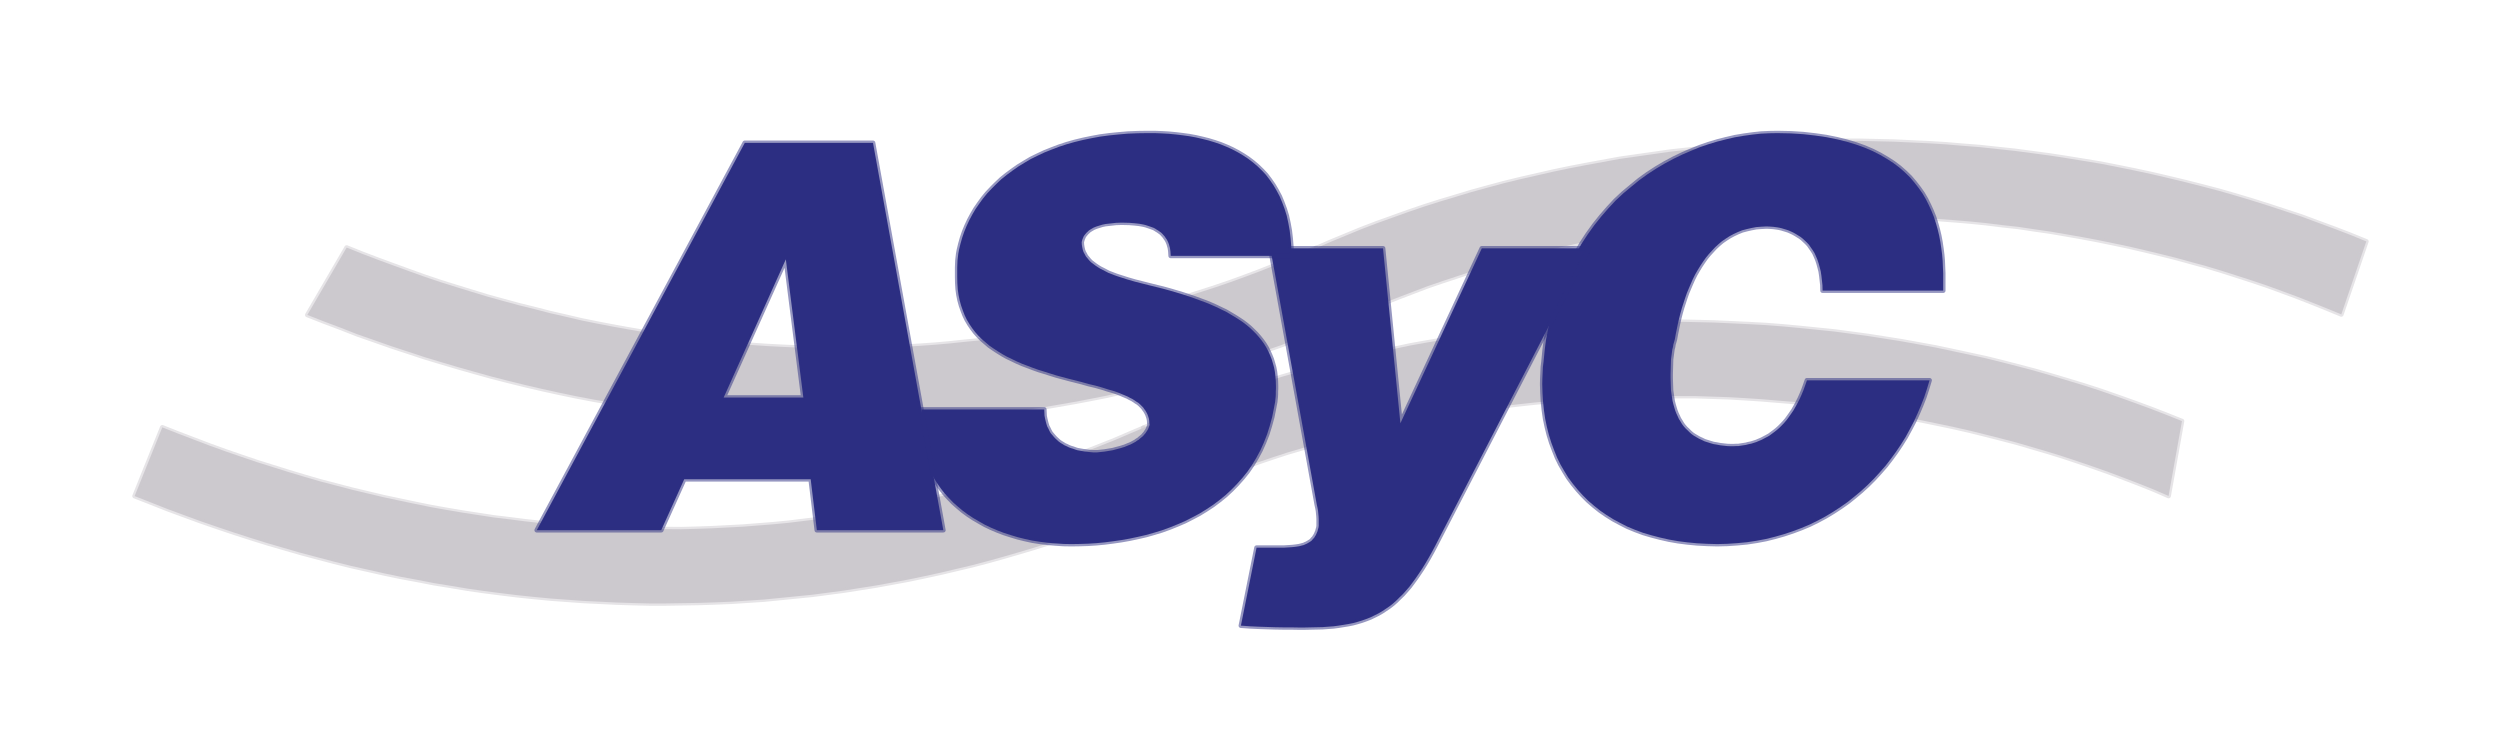 <?xml version="1.0" encoding="UTF-8"?>
<!DOCTYPE svg PUBLIC "-//W3C//DTD SVG 1.1//EN" "http://www.w3.org/Graphics/SVG/1.1/DTD/svg11.dtd">
<svg version="1.2" width="37mm" height="11mm" viewBox="0 0 18700 5500" preserveAspectRatio="xMidYMid" fill-rule="evenodd" stroke-width="28.222" stroke-linejoin="round" xmlns="http://www.w3.org/2000/svg" xmlns:ooo="http://xml.openoffice.org/svg/export" xmlns:xlink="http://www.w3.org/1999/xlink" xmlns:presentation="http://sun.com/xmlns/staroffice/presentation" xmlns:smil="http://www.w3.org/2001/SMIL20/" xmlns:anim="urn:oasis:names:tc:opendocument:xmlns:animation:1.0" xmlns:svg="urn:oasis:names:tc:opendocument:xmlns:svg-compatible:1.0" xml:space="preserve">
 <defs class="ClipPathGroup">
  <clipPath id="presentation_clip_path" clipPathUnits="userSpaceOnUse">
   <rect x="0" y="0" width="18700" height="5500"/>
  </clipPath>
  <clipPath id="presentation_clip_path_shrink" clipPathUnits="userSpaceOnUse">
   <rect x="18" y="5" width="18663" height="5489"/>
  </clipPath>
 </defs>
 <defs class="TextShapeIndex">
  <g ooo:slide="id1" ooo:id-list="id3 id4 id5 id6 id7 id8 id9 id10"/>
 </defs>
 <defs class="EmbeddedBulletChars">
  <g id="bullet-char-template-57356" transform="scale(0,-0)">
   <path d="M 580,1141 L 1163,571 580,0 -4,571 580,1141 Z"/>
  </g>
  <g id="bullet-char-template-57354" transform="scale(0,-0)">
   <path d="M 8,1128 L 1137,1128 1137,0 8,0 8,1128 Z"/>
  </g>
  <g id="bullet-char-template-10146" transform="scale(0,-0)">
   <path d="M 174,0 L 602,739 174,1481 1456,739 174,0 Z M 1358,739 L 309,1346 659,739 1358,739 Z"/>
  </g>
  <g id="bullet-char-template-10132" transform="scale(0,-0)">
   <path d="M 2015,739 L 1276,0 717,0 1260,543 174,543 174,936 1260,936 717,1481 1274,1481 2015,739 Z"/>
  </g>
  <g id="bullet-char-template-10007" transform="scale(0,-0)">
   <path d="M 0,-2 C -7,14 -16,27 -25,37 L 356,567 C 262,823 215,952 215,954 215,979 228,992 255,992 264,992 276,990 289,987 310,991 331,999 354,1012 L 381,999 492,748 772,1049 836,1024 860,1049 C 881,1039 901,1025 922,1006 886,937 835,863 770,784 769,783 710,716 594,584 L 774,223 C 774,196 753,168 711,139 L 727,119 C 717,90 699,76 672,76 641,76 570,178 457,381 L 164,-76 C 142,-110 111,-127 72,-127 30,-127 9,-110 8,-76 1,-67 -2,-52 -2,-32 -2,-23 -1,-13 0,-2 Z"/>
  </g>
  <g id="bullet-char-template-10004" transform="scale(0,-0)">
   <path d="M 285,-33 C 182,-33 111,30 74,156 52,228 41,333 41,471 41,549 55,616 82,672 116,743 169,778 240,778 293,778 328,747 346,684 L 369,508 C 377,444 397,411 428,410 L 1163,1116 C 1174,1127 1196,1133 1229,1133 1271,1133 1292,1118 1292,1087 L 1292,965 C 1292,929 1282,901 1262,881 L 442,47 C 390,-6 338,-33 285,-33 Z"/>
  </g>
  <g id="bullet-char-template-9679" transform="scale(0,-0)">
   <path d="M 813,0 C 632,0 489,54 383,161 276,268 223,411 223,592 223,773 276,916 383,1023 489,1130 632,1184 813,1184 992,1184 1136,1130 1245,1023 1353,916 1407,772 1407,592 1407,412 1353,268 1245,161 1136,54 992,0 813,0 Z"/>
  </g>
  <g id="bullet-char-template-8226" transform="scale(0,-0)">
   <path d="M 346,457 C 273,457 209,483 155,535 101,586 74,649 74,723 74,796 101,859 155,911 209,963 273,989 346,989 419,989 480,963 531,910 582,859 608,796 608,723 608,648 583,586 532,535 482,483 420,457 346,457 Z"/>
  </g>
  <g id="bullet-char-template-8211" transform="scale(0,-0)">
   <path d="M -4,459 L 1135,459 1135,606 -4,606 -4,459 Z"/>
  </g>
  <g id="bullet-char-template-61548" transform="scale(0,-0)">
   <path d="M 173,740 C 173,903 231,1043 346,1159 462,1274 601,1332 765,1332 928,1332 1067,1274 1183,1159 1299,1043 1357,903 1357,740 1357,577 1299,437 1183,322 1067,206 928,148 765,148 601,148 462,206 346,322 231,437 173,577 173,740 Z"/>
  </g>
 </defs>
 <g>
  <g id="id2" class="Master_Slide">
   <g id="bg-id2" class="Background"/>
   <g id="bo-id2" class="BackgroundObjects"/>
  </g>
 </g>
 <g class="SlideGroup">
  <g>
   <g id="container-id1">
    <g id="id1" class="Slide" clip-path="url(#presentation_clip_path)">
     <g class="Page">
      <g class="com.sun.star.drawing.PolyPolygonShape">
       <g id="id3">
        <rect class="BoundingBox" stroke="none" fill="none" x="989" y="3149" width="7807" height="1354"/>
        <path fill="rgb(204,201,206)" stroke="none" d="M 8554,3170 L 8446,3216 8339,3262 8231,3305 8124,3347 8016,3388 7907,3427 7798,3464 7688,3500 7579,3536 7468,3568 7358,3600 7248,3630 7137,3659 7025,3686 6914,3714 6802,3738 6690,3760 6577,3782 6465,3802 6353,3821 6239,3837 6126,3853 6012,3867 5898,3881 5784,3892 5670,3901 5555,3910 5440,3916 5325,3922 5210,3926 5095,3929 4979,3928 4861,3928 4746,3927 4630,3923 4514,3918 4397,3911 4281,3903 4163,3893 4047,3883 3929,3870 3812,3855 3695,3841 3578,3823 3461,3805 3343,3785 3225,3764 3107,3740 2989,3715 2871,3690 2753,3662 2635,3634 2517,3603 2398,3572 2281,3538 2161,3502 2043,3465 1925,3428 1807,3388 1688,3347 1569,3304 1451,3259 1333,3214 1214,3167 1007,3681 1132,3730 1256,3779 1381,3825 1504,3870 1629,3913 1754,3955 1878,3995 2003,4034 2127,4070 2251,4106 2376,4139 2501,4172 2625,4203 2750,4231 2874,4259 2999,4285 3124,4308 3247,4332 3371,4352 3496,4373 3621,4391 3746,4407 3868,4422 3992,4435 4117,4447 4239,4456 4364,4465 4488,4471 4610,4477 4733,4481 4857,4484 4979,4484 5101,4482 5223,4480 5346,4476 5468,4471 5590,4463 5713,4455 5834,4443 5954,4431 6075,4419 6197,4403 6317,4387 6437,4368 6557,4349 6677,4327 6796,4305 6915,4280 7035,4254 7153,4226 7271,4198 7389,4167 7507,4134 7624,4100 7741,4065 7857,4028 7973,3990 8088,3950 8204,3908 8319,3866 8434,3821 8548,3774 8662,3727 8775,3678 8777,3678 8554,3170 Z"/>
        <g style="opacity: 0.498">
         <path fill="none" stroke="rgb(204,201,206)" stroke-width="35" stroke-linejoin="round" d="M 8554,3170 L 8446,3216 8339,3262 8231,3305 8124,3347 8016,3388 7907,3427 7798,3464 7688,3500 7579,3536 7468,3568 7358,3600 7248,3630 7137,3659 7025,3686 6914,3714 6802,3738 6690,3760 6577,3782 6465,3802 6353,3821 6239,3837 6126,3853 6012,3867 5898,3881 5784,3892 5670,3901 5555,3910 5440,3916 5325,3922 5210,3926 5095,3929 4979,3928 4861,3928 4746,3927 4630,3923 4514,3918 4397,3911 4281,3903 4163,3893 4047,3883 3929,3870 3812,3855 3695,3841 3578,3823 3461,3805 3343,3785 3225,3764 3107,3740 2989,3715 2871,3690 2753,3662 2635,3634 2517,3603 2398,3572 2281,3538 2161,3502 2043,3465 1925,3428 1807,3388 1688,3347 1569,3304 1451,3259 1333,3214 1214,3167 1007,3681 1132,3730 1256,3779 1381,3825 1504,3870 1629,3913 1754,3955 1878,3995 2003,4034 2127,4070 2251,4106 2376,4139 2501,4172 2625,4203 2750,4231 2874,4259 2999,4285 3124,4308 3247,4332 3371,4352 3496,4373 3621,4391 3746,4407 3868,4422 3992,4435 4117,4447 4239,4456 4364,4465 4488,4471 4610,4477 4733,4481 4857,4484 4979,4484 5101,4482 5223,4480 5346,4476 5468,4471 5590,4463 5713,4455 5834,4443 5954,4431 6075,4419 6197,4403 6317,4387 6437,4368 6557,4349 6677,4327 6796,4305 6915,4280 7035,4254 7153,4226 7271,4198 7389,4167 7507,4134 7624,4100 7741,4065 7857,4028 7973,3990 8088,3950 8204,3908 8319,3866 8434,3821 8548,3774 8662,3727 8775,3678 8777,3678 8554,3170 Z"/>
        </g>
       </g>
      </g>
      <g class="com.sun.star.drawing.PolyPolygonShape">
       <g id="id4">
        <rect class="BoundingBox" stroke="none" fill="none" x="8533" y="2358" width="7807" height="1341"/>
        <path fill="rgb(204,201,206)" stroke="none" d="M 16321,3120 L 16201,3072 16082,3026 15962,2982 15842,2939 15721,2897 15599,2857 15477,2820 15354,2783 15230,2747 15106,2714 14982,2682 14857,2651 14732,2624 14607,2597 14480,2570 14354,2547 14227,2524 14101,2504 13974,2484 13847,2467 13720,2450 13592,2437 13464,2424 13336,2412 13208,2402 13080,2395 12952,2389 12824,2383 12697,2380 12568,2377 12441,2376 12314,2378 12187,2381 12059,2386 11930,2391 11804,2398 11677,2406 11551,2417 11425,2430 11299,2442 11174,2457 11049,2474 10924,2492 10799,2511 10675,2532 10552,2554 10429,2580 10306,2604 10184,2631 10063,2661 9942,2690 9823,2722 9704,2755 9584,2790 9466,2826 9350,2864 9232,2903 9117,2945 9003,2987 8888,3030 8776,3075 8662,3122 8551,3171 8776,3678 8879,3633 8983,3590 9089,3547 9195,3506 9304,3466 9411,3428 9520,3391 9630,3355 9742,3322 9853,3289 9965,3258 10079,3228 10193,3199 10307,3173 10420,3147 10537,3122 10653,3100 10769,3079 10887,3058 11004,3040 11121,3024 11240,3008 11360,2994 11479,2981 11598,2970 11718,2960 11839,2952 11959,2945 12078,2939 12199,2935 12320,2932 12441,2932 12564,2933 12685,2933 12807,2937 12929,2941 13050,2948 13172,2956 13292,2966 13413,2976 13534,2988 13655,3002 13776,3017 13897,3034 14016,3052 14137,3072 14257,3092 14377,3115 14494,3139 14613,3164 14732,3191 14849,3220 14967,3250 15085,3281 15201,3315 15317,3349 15433,3385 15547,3423 15661,3462 15774,3502 15888,3545 16000,3588 16110,3632 16221,3680 16321,3120 Z"/>
        <g style="opacity: 0.498">
         <path fill="none" stroke="rgb(204,201,206)" stroke-width="35" stroke-linejoin="round" d="M 16321,3120 L 16201,3072 16082,3026 15962,2982 15842,2939 15721,2897 15599,2857 15477,2820 15354,2783 15230,2747 15106,2714 14982,2682 14857,2651 14732,2624 14607,2597 14480,2570 14354,2547 14227,2524 14101,2504 13974,2484 13847,2467 13720,2450 13592,2437 13464,2424 13336,2412 13208,2402 13080,2395 12952,2389 12824,2383 12697,2380 12568,2377 12441,2376 12314,2378 12187,2381 12059,2386 11930,2391 11804,2398 11677,2406 11551,2417 11425,2430 11299,2442 11174,2457 11049,2474 10924,2492 10799,2511 10675,2532 10552,2554 10429,2580 10306,2604 10184,2631 10063,2661 9942,2690 9823,2722 9704,2755 9584,2790 9466,2826 9350,2864 9232,2903 9117,2945 9003,2987 8888,3030 8776,3075 8662,3122 8551,3171 8776,3678 8879,3633 8983,3590 9089,3547 9195,3506 9304,3466 9411,3428 9520,3391 9630,3355 9742,3322 9853,3289 9965,3258 10079,3228 10193,3199 10307,3173 10420,3147 10537,3122 10653,3100 10769,3079 10887,3058 11004,3040 11121,3024 11240,3008 11360,2994 11479,2981 11598,2970 11718,2960 11839,2952 11959,2945 12078,2939 12199,2935 12320,2932 12441,2932 12564,2933 12685,2933 12807,2937 12929,2941 13050,2948 13172,2956 13292,2966 13413,2976 13534,2988 13655,3002 13776,3017 13897,3034 14016,3052 14137,3072 14257,3092 14377,3115 14494,3139 14613,3164 14732,3191 14849,3220 14967,3250 15085,3281 15201,3315 15317,3349 15433,3385 15547,3423 15661,3462 15774,3502 15888,3545 16000,3588 16110,3632 16221,3680 16321,3120 Z"/>
        </g>
       </g>
      </g>
      <g class="com.sun.star.drawing.PolyPolygonShape">
       <g id="id5">
        <rect class="BoundingBox" stroke="none" fill="none" x="2281" y="1804" width="7895" height="1351"/>
        <path fill="rgb(204,201,206)" stroke="none" d="M 9843,1825 L 9736,1872 9631,1917 9523,1960 9417,2002 9310,2042 9203,2081 9095,2118 8987,2153 8878,2187 8770,2221 8661,2252 8551,2282 8442,2311 8333,2337 8223,2362 8111,2386 8001,2410 7890,2431 7779,2452 7668,2470 7556,2486 7445,2502 7333,2516 7219,2527 7106,2539 6994,2549 6882,2557 6768,2564 6655,2569 6541,2574 6428,2576 6314,2576 6198,2575 6084,2574 5970,2570 5855,2565 5740,2559 5624,2551 5509,2541 5394,2531 5279,2518 5163,2504 5047,2489 4931,2473 4816,2454 4698,2434 4582,2413 4467,2391 4349,2367 4234,2340 4116,2313 4000,2283 3883,2254 3765,2222 3649,2190 3531,2154 3414,2118 3296,2081 3180,2042 3063,2000 2945,1957 2828,1914 2710,1869 2593,1822 2299,2326 2424,2375 2549,2422 2674,2471 2800,2515 2925,2559 3053,2601 3177,2642 3303,2680 3428,2717 3555,2753 3681,2788 3806,2820 3932,2851 4057,2880 4184,2908 4309,2934 4435,2958 4562,2981 4686,3004 4813,3022 4938,3041 5064,3058 5190,3072 5315,3086 5441,3097 5566,3108 5690,3117 5816,3123 5941,3128 6066,3132 6190,3136 6314,3136 6438,3134 6562,3132 6686,3127 6810,3122 6934,3115 7057,3105 7180,3095 7303,3083 7425,3069 7547,3054 7670,3037 7792,3019 7914,2998 8034,2977 8155,2954 8277,2930 8396,2903 8516,2875 8637,2844 8756,2814 8874,2782 8993,2748 9112,2712 9228,2674 9347,2636 9462,2594 9580,2553 9696,2509 9812,2465 9927,2418 10041,2370 10156,2321 10157,2319 9843,1825 Z"/>
        <g style="opacity: 0.498">
         <path fill="none" stroke="rgb(204,201,206)" stroke-width="35" stroke-linejoin="round" d="M 9843,1825 L 9736,1872 9631,1917 9523,1960 9417,2002 9310,2042 9203,2081 9095,2118 8987,2153 8878,2187 8770,2221 8661,2252 8551,2282 8442,2311 8333,2337 8223,2362 8111,2386 8001,2410 7890,2431 7779,2452 7668,2470 7556,2486 7445,2502 7333,2516 7219,2527 7106,2539 6994,2549 6882,2557 6768,2564 6655,2569 6541,2574 6428,2576 6314,2576 6198,2575 6084,2574 5970,2570 5855,2565 5740,2559 5624,2551 5509,2541 5394,2531 5279,2518 5163,2504 5047,2489 4931,2473 4816,2454 4698,2434 4582,2413 4467,2391 4349,2367 4234,2340 4116,2313 4000,2283 3883,2254 3765,2222 3649,2190 3531,2154 3414,2118 3296,2081 3180,2042 3063,2000 2945,1957 2828,1914 2710,1869 2593,1822 2299,2326 2424,2375 2549,2422 2674,2471 2800,2515 2925,2559 3053,2601 3177,2642 3303,2680 3428,2717 3555,2753 3681,2788 3806,2820 3932,2851 4057,2880 4184,2908 4309,2934 4435,2958 4562,2981 4686,3004 4813,3022 4938,3041 5064,3058 5190,3072 5315,3086 5441,3097 5566,3108 5690,3117 5816,3123 5941,3128 6066,3132 6190,3136 6314,3136 6438,3134 6562,3132 6686,3127 6810,3122 6934,3115 7057,3105 7180,3095 7303,3083 7425,3069 7547,3054 7670,3037 7792,3019 7914,2998 8034,2977 8155,2954 8277,2930 8396,2903 8516,2875 8637,2844 8756,2814 8874,2782 8993,2748 9112,2712 9228,2674 9347,2636 9462,2594 9580,2553 9696,2509 9812,2465 9927,2418 10041,2370 10156,2321 10157,2319 9843,1825 Z"/>
        </g>
       </g>
      </g>
      <g class="com.sun.star.drawing.PolyPolygonShape">
       <g id="id6">
        <rect class="BoundingBox" stroke="none" fill="none" x="9824" y="1006" width="7895" height="1335"/>
        <path fill="rgb(204,201,206)" stroke="none" d="M 17700,1776 L 17580,1727 17460,1681 17338,1636 17217,1591 17095,1551 16971,1510 16847,1471 16724,1434 16599,1398 16473,1365 16347,1333 16222,1303 16094,1273 15968,1246 15840,1220 15713,1195 15586,1174 15457,1153 15327,1133 15199,1116 15071,1099 14940,1085 14811,1071 14683,1061 14553,1050 14423,1042 14294,1036 14165,1030 14035,1027 13904,1024 13777,1024 13648,1026 13519,1028 13391,1032 13261,1039 13132,1045 13004,1055 12877,1065 12748,1077 12620,1091 12493,1105 12367,1123 12241,1141 12115,1159 11990,1182 11865,1205 11740,1229 11616,1255 11494,1283 11371,1311 11248,1341 11126,1374 11006,1407 10887,1443 10767,1479 10648,1517 10531,1557 10414,1599 10297,1641 10182,1685 10068,1732 9954,1779 9842,1828 10157,2320 10259,2276 10362,2233 10468,2191 10573,2151 10678,2111 10786,2074 10895,2038 11003,2002 11113,1968 11222,1936 11334,1906 11444,1876 11557,1848 11669,1821 11784,1795 11898,1772 12012,1749 12126,1729 12243,1709 12359,1691 12475,1675 12593,1659 12710,1645 12827,1632 12945,1621 13064,1612 13183,1603 13301,1597 13419,1590 13540,1587 13659,1584 13777,1584 13899,1584 14019,1585 14139,1589 14257,1594 14378,1600 14498,1608 14617,1617 14738,1627 14856,1639 14976,1654 15096,1667 15215,1685 15334,1702 15451,1722 15571,1743 15688,1765 15805,1789 15924,1814 16040,1841 16156,1869 16273,1898 16389,1930 16503,1961 16619,1996 16732,2032 16846,2069 16959,2107 17071,2148 17182,2189 17294,2233 17404,2277 17513,2322 17700,1776 Z"/>
        <g style="opacity: 0.498">
         <path fill="none" stroke="rgb(204,201,206)" stroke-width="35" stroke-linejoin="round" d="M 17700,1776 L 17580,1727 17460,1681 17338,1636 17217,1591 17095,1551 16971,1510 16847,1471 16724,1434 16599,1398 16473,1365 16347,1333 16222,1303 16094,1273 15968,1246 15840,1220 15713,1195 15586,1174 15457,1153 15327,1133 15199,1116 15071,1099 14940,1085 14811,1071 14683,1061 14553,1050 14423,1042 14294,1036 14165,1030 14035,1027 13904,1024 13777,1024 13648,1026 13519,1028 13391,1032 13261,1039 13132,1045 13004,1055 12877,1065 12748,1077 12620,1091 12493,1105 12367,1123 12241,1141 12115,1159 11990,1182 11865,1205 11740,1229 11616,1255 11494,1283 11371,1311 11248,1341 11126,1374 11006,1407 10887,1443 10767,1479 10648,1517 10531,1557 10414,1599 10297,1641 10182,1685 10068,1732 9954,1779 9842,1828 10157,2320 10259,2276 10362,2233 10468,2191 10573,2151 10678,2111 10786,2074 10895,2038 11003,2002 11113,1968 11222,1936 11334,1906 11444,1876 11557,1848 11669,1821 11784,1795 11898,1772 12012,1749 12126,1729 12243,1709 12359,1691 12475,1675 12593,1659 12710,1645 12827,1632 12945,1621 13064,1612 13183,1603 13301,1597 13419,1590 13540,1587 13659,1584 13777,1584 13899,1584 14019,1585 14139,1589 14257,1594 14378,1600 14498,1608 14617,1617 14738,1627 14856,1639 14976,1654 15096,1667 15215,1685 15334,1702 15451,1722 15571,1743 15688,1765 15805,1789 15924,1814 16040,1841 16156,1869 16273,1898 16389,1930 16503,1961 16619,1996 16732,2032 16846,2069 16959,2107 17071,2148 17182,2189 17294,2233 17404,2277 17513,2322 17700,1776 Z"/>
        </g>
       </g>
      </g>
      <g class="com.sun.star.drawing.PolyPolygonShape">
       <g id="id7">
        <rect class="BoundingBox" stroke="none" fill="none" x="11518" y="948" width="3036" height="3111"/>
        <path fill="rgb(44,46,130)" stroke="none" d="M 14535,2144 L 14535,2134 14535,2123 14535,2112 14535,2102 14535,2092 14535,2081 14535,2070 14535,2060 14535,2015 14533,1969 14531,1921 14527,1875 14521,1828 14514,1781 14505,1733 14494,1687 14481,1641 14466,1594 14448,1549 14428,1505 14406,1461 14381,1418 14352,1377 14321,1337 14287,1297 14249,1260 14208,1224 14163,1190 14115,1159 14062,1128 14007,1100 13946,1074 13882,1051 13812,1030 13739,1012 13660,996 13577,984 13489,974 13395,968 13296,966 13235,967 13172,970 13108,977 13043,986 12978,997 12913,1012 12846,1029 12780,1049 12713,1072 12647,1099 12582,1127 12516,1159 12451,1194 12387,1232 12324,1273 12263,1317 12203,1366 12143,1416 12085,1470 12031,1528 11978,1589 11926,1654 11877,1722 11829,1795 11786,1871 11744,1950 11706,2033 11670,2120 11639,2211 11610,2306 11585,2404 11565,2507 11559,2551 11554,2593 11550,2634 11546,2675 11541,2715 11539,2758 11537,2800 11536,2843 11538,2910 11542,2976 11549,3041 11558,3103 11571,3165 11586,3224 11604,3282 11625,3338 11647,3393 11672,3444 11701,3494 11731,3543 11765,3589 11801,3633 11839,3675 11879,3715 11923,3753 11968,3789 12016,3822 12067,3854 12119,3882 12174,3910 12232,3934 12291,3956 12352,3974 12417,3991 12483,4006 12551,4018 12621,4027 12694,4034 12769,4038 12845,4040 12921,4038 12995,4033 13068,4026 13140,4015 13209,4002 13277,3985 13344,3966 13410,3944 13474,3920 13536,3894 13597,3864 13655,3833 13713,3798 13768,3762 13822,3724 13873,3683 13922,3642 13971,3597 14017,3551 14061,3503 14104,3454 14144,3402 14182,3350 14219,3295 14254,3239 14285,3182 14316,3123 14343,3064 14369,3003 14393,2942 14414,2878 14433,2815 13516,2815 13503,2852 13490,2888 13476,2922 13462,2953 13447,2983 13431,3012 13415,3040 13398,3065 13381,3089 13365,3111 13347,3132 13329,3151 13311,3169 13292,3186 13273,3201 13254,3215 13235,3229 13215,3240 13196,3250 13177,3260 13158,3268 13137,3277 13118,3283 13099,3289 13079,3293 13060,3298 13041,3301 13021,3304 13002,3307 12984,3307 12965,3308 12947,3308 12920,3307 12893,3304 12867,3301 12841,3296 12817,3292 12793,3285 12771,3278 12749,3271 12729,3261 12709,3252 12690,3241 12671,3230 12654,3218 12638,3204 12623,3189 12608,3175 12594,3159 12582,3143 12570,3123 12558,3104 12549,3084 12540,3065 12531,3042 12524,3019 12517,2995 12511,2971 12507,2945 12503,2919 12499,2890 12498,2862 12497,2831 12496,2801 12496,2767 12497,2731 12498,2696 12499,2659 12504,2622 12509,2584 12514,2565 12517,2546 12523,2526 12528,2507 12535,2468 12543,2429 12551,2390 12560,2351 12570,2312 12581,2273 12593,2236 12605,2199 12618,2162 12633,2126 12648,2091 12663,2057 12680,2023 12699,1990 12718,1959 12738,1929 12759,1899 12781,1872 12805,1846 12829,1820 12854,1797 12880,1775 12909,1755 12937,1737 12967,1721 12999,1706 13031,1693 13065,1684 13100,1676 13136,1669 13174,1666 13213,1664 13237,1665 13265,1667 13280,1669 13295,1671 13311,1674 13328,1678 13344,1683 13361,1688 13379,1694 13397,1702 13414,1710 13432,1720 13448,1730 13466,1741 13483,1754 13499,1769 13515,1784 13531,1801 13544,1820 13558,1840 13572,1862 13583,1886 13594,1912 13603,1939 13611,1968 13619,1999 13624,2032 13628,2067 13632,2104 13633,2144 14535,2144 Z"/>
        <g style="opacity: 0.498">
         <path fill="none" stroke="rgb(44,46,130)" stroke-width="35" stroke-linejoin="round" d="M 14535,2144 L 14535,2134 14535,2123 14535,2112 14535,2102 14535,2092 14535,2081 14535,2070 14535,2060 14535,2015 14533,1969 14531,1921 14527,1875 14521,1828 14514,1781 14505,1733 14494,1687 14481,1641 14466,1594 14448,1549 14428,1505 14406,1461 14381,1418 14352,1377 14321,1337 14287,1297 14249,1260 14208,1224 14163,1190 14115,1159 14062,1128 14007,1100 13946,1074 13882,1051 13812,1030 13739,1012 13660,996 13577,984 13489,974 13395,968 13296,966 13235,967 13172,970 13108,977 13043,986 12978,997 12913,1012 12846,1029 12780,1049 12713,1072 12647,1099 12582,1127 12516,1159 12451,1194 12387,1232 12324,1273 12263,1317 12203,1366 12143,1416 12085,1470 12031,1528 11978,1589 11926,1654 11877,1722 11829,1795 11786,1871 11744,1950 11706,2033 11670,2120 11639,2211 11610,2306 11585,2404 11565,2507 11559,2551 11554,2593 11550,2634 11546,2675 11541,2715 11539,2758 11537,2800 11536,2843 11538,2910 11542,2976 11549,3041 11558,3103 11571,3165 11586,3224 11604,3282 11625,3338 11647,3393 11672,3444 11701,3494 11731,3543 11765,3589 11801,3633 11839,3675 11879,3715 11923,3753 11968,3789 12016,3822 12067,3854 12119,3882 12174,3910 12232,3934 12291,3956 12352,3974 12417,3991 12483,4006 12551,4018 12621,4027 12694,4034 12769,4038 12845,4040 12921,4038 12995,4033 13068,4026 13140,4015 13209,4002 13277,3985 13344,3966 13410,3944 13474,3920 13536,3894 13597,3864 13655,3833 13713,3798 13768,3762 13822,3724 13873,3683 13922,3642 13971,3597 14017,3551 14061,3503 14104,3454 14144,3402 14182,3350 14219,3295 14254,3239 14285,3182 14316,3123 14343,3064 14369,3003 14393,2942 14414,2878 14433,2815 13516,2815 13503,2852 13490,2888 13476,2922 13462,2953 13447,2983 13431,3012 13415,3040 13398,3065 13381,3089 13365,3111 13347,3132 13329,3151 13311,3169 13292,3186 13273,3201 13254,3215 13235,3229 13215,3240 13196,3250 13177,3260 13158,3268 13137,3277 13118,3283 13099,3289 13079,3293 13060,3298 13041,3301 13021,3304 13002,3307 12984,3307 12965,3308 12947,3308 12920,3307 12893,3304 12867,3301 12841,3296 12817,3292 12793,3285 12771,3278 12749,3271 12729,3261 12709,3252 12690,3241 12671,3230 12654,3218 12638,3204 12623,3189 12608,3175 12594,3159 12582,3143 12570,3123 12558,3104 12549,3084 12540,3065 12531,3042 12524,3019 12517,2995 12511,2971 12507,2945 12503,2919 12499,2890 12498,2862 12497,2831 12496,2801 12496,2767 12497,2731 12498,2696 12499,2659 12504,2622 12509,2584 12514,2565 12517,2546 12523,2526 12528,2507 12535,2468 12543,2429 12551,2390 12560,2351 12570,2312 12581,2273 12593,2236 12605,2199 12618,2162 12633,2126 12648,2091 12663,2057 12680,2023 12699,1990 12718,1959 12738,1929 12759,1899 12781,1872 12805,1846 12829,1820 12854,1797 12880,1775 12909,1755 12937,1737 12967,1721 12999,1706 13031,1693 13065,1684 13100,1676 13136,1669 13174,1666 13213,1664 13237,1665 13265,1667 13280,1669 13295,1671 13311,1674 13328,1678 13344,1683 13361,1688 13379,1694 13397,1702 13414,1710 13432,1720 13448,1730 13466,1741 13483,1754 13499,1769 13515,1784 13531,1801 13544,1820 13558,1840 13572,1862 13583,1886 13594,1912 13603,1939 13611,1968 13619,1999 13624,2032 13628,2067 13632,2104 13633,2144 14535,2144 Z"/>
        </g>
       </g>
      </g>
      <g class="com.sun.star.drawing.PolyPolygonShape">
       <g id="id8">
        <rect class="BoundingBox" stroke="none" fill="none" x="9264" y="1810" width="2641" height="2873"/>
        <path fill="rgb(44,46,130)" stroke="none" d="M 9850,3747 L 9855,3769 9859,3791 9861,3812 9863,3833 9864,3852 9864,3871 9864,3889 9864,3904 9862,3918 9858,3931 9855,3944 9850,3955 9846,3965 9841,3975 9835,3984 9830,3993 9822,4001 9816,4008 9809,4016 9800,4022 9792,4027 9782,4033 9773,4038 9763,4042 9753,4047 9741,4050 9730,4053 9718,4056 9692,4060 9665,4063 9634,4065 9602,4067 9567,4067 9529,4067 9513,4067 9497,4067 9481,4067 9464,4067 9447,4067 9431,4067 9415,4067 9399,4067 9282,4650 9350,4655 9415,4658 9477,4660 9538,4662 9596,4663 9652,4663 9708,4664 9762,4664 9807,4663 9852,4662 9894,4661 9934,4658 9975,4655 10012,4650 10050,4644 10086,4638 10121,4631 10154,4622 10187,4612 10218,4601 10249,4589 10278,4575 10308,4560 10336,4544 10363,4526 10391,4507 10417,4487 10443,4464 10468,4439 10494,4414 10518,4387 10543,4358 10567,4326 10591,4293 10615,4258 10639,4222 10663,4183 10687,4142 10711,4099 10735,4054 11886,1828 11084,1828 10475,3136 10345,1828 9502,1828 9850,3747 Z"/>
        <g style="opacity: 0.498">
         <path fill="none" stroke="rgb(44,46,130)" stroke-width="35" stroke-linejoin="round" d="M 9850,3747 L 9855,3769 9859,3791 9861,3812 9863,3833 9864,3852 9864,3871 9864,3889 9864,3904 9862,3918 9858,3931 9855,3944 9850,3955 9846,3965 9841,3975 9835,3984 9830,3993 9822,4001 9816,4008 9809,4016 9800,4022 9792,4027 9782,4033 9773,4038 9763,4042 9753,4047 9741,4050 9730,4053 9718,4056 9692,4060 9665,4063 9634,4065 9602,4067 9567,4067 9529,4067 9513,4067 9497,4067 9481,4067 9464,4067 9447,4067 9431,4067 9415,4067 9399,4067 9282,4650 9350,4655 9415,4658 9477,4660 9538,4662 9596,4663 9652,4663 9708,4664 9762,4664 9807,4663 9852,4662 9894,4661 9934,4658 9975,4655 10012,4650 10050,4644 10086,4638 10121,4631 10154,4622 10187,4612 10218,4601 10249,4589 10278,4575 10308,4560 10336,4544 10363,4526 10391,4507 10417,4487 10443,4464 10468,4439 10494,4414 10518,4387 10543,4358 10567,4326 10591,4293 10615,4258 10639,4222 10663,4183 10687,4142 10711,4099 10735,4054 11886,1828 11084,1828 10475,3136 10345,1828 9502,1828 9850,3747 Z"/>
        </g>
       </g>
      </g>
      <g class="com.sun.star.drawing.PolyPolygonShape">
       <g id="id9">
        <rect class="BoundingBox" stroke="none" fill="none" x="6862" y="948" width="2817" height="3111"/>
        <path fill="rgb(44,46,130)" stroke="none" d="M 9660,1884 L 9659,1818 9654,1755 9647,1696 9637,1640 9625,1585 9609,1533 9591,1485 9572,1439 9549,1396 9525,1355 9498,1316 9470,1279 9439,1246 9406,1214 9372,1185 9335,1157 9297,1132 9258,1109 9216,1087 9174,1068 9130,1050 9086,1035 9040,1021 8992,1009 8944,998 8895,989 8844,982 8794,976 8742,971 8690,968 8637,966 8584,966 8510,967 8437,970 8367,976 8298,983 8230,992 8165,1004 8102,1017 8040,1032 7980,1049 7922,1068 7867,1089 7812,1111 7761,1135 7710,1160 7663,1188 7617,1216 7573,1247 7531,1278 7490,1311 7454,1345 7418,1381 7384,1417 7353,1455 7324,1495 7297,1534 7273,1575 7250,1618 7230,1661 7212,1705 7197,1749 7184,1795 7173,1841 7168,1868 7165,1894 7162,1920 7161,1946 7160,1972 7160,1997 7160,2020 7160,2041 7161,2088 7164,2134 7170,2177 7178,2216 7189,2256 7202,2293 7216,2329 7232,2362 7251,2394 7272,2425 7294,2454 7318,2481 7344,2507 7373,2532 7401,2556 7433,2578 7465,2599 7499,2620 7533,2639 7571,2657 7608,2675 7647,2692 7687,2707 7729,2723 7771,2738 7814,2751 7858,2765 7903,2779 7996,2804 8091,2828 8144,2843 8195,2855 8244,2869 8291,2884 8337,2897 8377,2912 8398,2921 8417,2929 8436,2937 8452,2946 8469,2954 8485,2964 8499,2974 8514,2983 8527,2994 8539,3006 8550,3017 8559,3030 8568,3042 8576,3056 8583,3070 8588,3084 8593,3099 8596,3116 8597,3133 8599,3150 8594,3163 8589,3176 8583,3188 8575,3200 8568,3211 8559,3221 8550,3232 8539,3241 8529,3249 8518,3259 8506,3266 8494,3275 8481,3282 8468,3289 8454,3296 8441,3301 8412,3313 8383,3322 8353,3330 8323,3338 8293,3343 8263,3348 8235,3351 8207,3354 8176,3354 8143,3351 8110,3347 8076,3341 8059,3338 8043,3333 8027,3327 8010,3322 7994,3316 7978,3308 7962,3301 7948,3292 7933,3283 7919,3273 7906,3261 7893,3249 7882,3237 7870,3223 7859,3210 7850,3194 7842,3177 7833,3160 7827,3141 7822,3122 7817,3101 7813,3080 7812,3057 7811,3033 6894,3033 6893,3050 6892,3066 6890,3082 6886,3097 6884,3112 6882,3126 6880,3138 6880,3150 6881,3198 6885,3247 6892,3292 6901,3338 6914,3382 6928,3426 6945,3468 6965,3509 6987,3549 7012,3588 7038,3625 7066,3661 7097,3695 7130,3729 7165,3760 7202,3791 7240,3819 7281,3846 7324,3871 7368,3896 7414,3918 7461,3938 7511,3957 7561,3973 7614,3989 7667,4002 7722,4014 7779,4023 7836,4030 7895,4035 7955,4039 8016,4040 8078,4039 8140,4037 8202,4033 8264,4027 8326,4019 8388,4010 8450,3999 8511,3986 8572,3972 8632,3955 8691,3937 8749,3916 8806,3893 8862,3869 8917,3841 8970,3813 9022,3781 9072,3748 9120,3712 9167,3674 9211,3633 9253,3590 9293,3545 9331,3498 9366,3447 9398,3394 9428,3338 9454,3280 9478,3219 9498,3155 9516,3089 9530,3019 9534,2997 9538,2977 9540,2957 9542,2938 9543,2919 9543,2899 9544,2878 9544,2857 9543,2821 9540,2785 9536,2751 9530,2719 9521,2687 9512,2657 9500,2627 9487,2598 9473,2571 9456,2543 9438,2518 9418,2493 9397,2469 9374,2446 9349,2422 9324,2401 9295,2379 9265,2359 9235,2340 9203,2321 9169,2301 9133,2284 9096,2266 9058,2249 9019,2233 8978,2218 8935,2202 8891,2187 8845,2172 8798,2158 8751,2144 8700,2130 8595,2104 8489,2077 8437,2062 8387,2046 8362,2038 8339,2030 8316,2021 8292,2012 8271,2001 8250,1990 8230,1980 8212,1969 8194,1957 8177,1944 8161,1932 8147,1918 8135,1903 8123,1889 8114,1872 8105,1856 8099,1838 8095,1820 8092,1800 8091,1781 8094,1770 8097,1759 8101,1750 8105,1740 8110,1732 8117,1723 8123,1716 8129,1709 8137,1702 8144,1695 8153,1689 8161,1684 8180,1673 8200,1665 8222,1658 8245,1651 8269,1646 8295,1643 8322,1640 8349,1637 8377,1636 8407,1636 8447,1637 8485,1640 8504,1642 8521,1644 8538,1647 8554,1650 8570,1654 8585,1659 8600,1664 8614,1669 8628,1674 8640,1680 8652,1688 8664,1695 8675,1703 8686,1711 8695,1720 8703,1729 8712,1739 8719,1750 8727,1761 8733,1772 8738,1783 8743,1796 8747,1810 8751,1824 8753,1837 8755,1852 8756,1868 8757,1884 9660,1884 Z"/>
        <g style="opacity: 0.498">
         <path fill="none" stroke="rgb(44,46,130)" stroke-width="35" stroke-linejoin="round" d="M 9660,1884 L 9659,1818 9654,1755 9647,1696 9637,1640 9625,1585 9609,1533 9591,1485 9572,1439 9549,1396 9525,1355 9498,1316 9470,1279 9439,1246 9406,1214 9372,1185 9335,1157 9297,1132 9258,1109 9216,1087 9174,1068 9130,1050 9086,1035 9040,1021 8992,1009 8944,998 8895,989 8844,982 8794,976 8742,971 8690,968 8637,966 8584,966 8510,967 8437,970 8367,976 8298,983 8230,992 8165,1004 8102,1017 8040,1032 7980,1049 7922,1068 7867,1089 7812,1111 7761,1135 7710,1160 7663,1188 7617,1216 7573,1247 7531,1278 7490,1311 7454,1345 7418,1381 7384,1417 7353,1455 7324,1495 7297,1534 7273,1575 7250,1618 7230,1661 7212,1705 7197,1749 7184,1795 7173,1841 7168,1868 7165,1894 7162,1920 7161,1946 7160,1972 7160,1997 7160,2020 7160,2041 7161,2088 7164,2134 7170,2177 7178,2216 7189,2256 7202,2293 7216,2329 7232,2362 7251,2394 7272,2425 7294,2454 7318,2481 7344,2507 7373,2532 7401,2556 7433,2578 7465,2599 7499,2620 7533,2639 7571,2657 7608,2675 7647,2692 7687,2707 7729,2723 7771,2738 7814,2751 7858,2765 7903,2779 7996,2804 8091,2828 8144,2843 8195,2855 8244,2869 8291,2884 8337,2897 8377,2912 8398,2921 8417,2929 8436,2937 8452,2946 8469,2954 8485,2964 8499,2974 8514,2983 8527,2994 8539,3006 8550,3017 8559,3030 8568,3042 8576,3056 8583,3070 8588,3084 8593,3099 8596,3116 8597,3133 8599,3150 8594,3163 8589,3176 8583,3188 8575,3200 8568,3211 8559,3221 8550,3232 8539,3241 8529,3249 8518,3259 8506,3266 8494,3275 8481,3282 8468,3289 8454,3296 8441,3301 8412,3313 8383,3322 8353,3330 8323,3338 8293,3343 8263,3348 8235,3351 8207,3354 8176,3354 8143,3351 8110,3347 8076,3341 8059,3338 8043,3333 8027,3327 8010,3322 7994,3316 7978,3308 7962,3301 7948,3292 7933,3283 7919,3273 7906,3261 7893,3249 7882,3237 7870,3223 7859,3210 7850,3194 7842,3177 7833,3160 7827,3141 7822,3122 7817,3101 7813,3080 7812,3057 7811,3033 6894,3033 6893,3050 6892,3066 6890,3082 6886,3097 6884,3112 6882,3126 6880,3138 6880,3150 6881,3198 6885,3247 6892,3292 6901,3338 6914,3382 6928,3426 6945,3468 6965,3509 6987,3549 7012,3588 7038,3625 7066,3661 7097,3695 7130,3729 7165,3760 7202,3791 7240,3819 7281,3846 7324,3871 7368,3896 7414,3918 7461,3938 7511,3957 7561,3973 7614,3989 7667,4002 7722,4014 7779,4023 7836,4030 7895,4035 7955,4039 8016,4040 8078,4039 8140,4037 8202,4033 8264,4027 8326,4019 8388,4010 8450,3999 8511,3986 8572,3972 8632,3955 8691,3937 8749,3916 8806,3893 8862,3869 8917,3841 8970,3813 9022,3781 9072,3748 9120,3712 9167,3674 9211,3633 9253,3590 9293,3545 9331,3498 9366,3447 9398,3394 9428,3338 9454,3280 9478,3219 9498,3155 9516,3089 9530,3019 9534,2997 9538,2977 9540,2957 9542,2938 9543,2919 9543,2899 9544,2878 9544,2857 9543,2821 9540,2785 9536,2751 9530,2719 9521,2687 9512,2657 9500,2627 9487,2598 9473,2571 9456,2543 9438,2518 9418,2493 9397,2469 9374,2446 9349,2422 9324,2401 9295,2379 9265,2359 9235,2340 9203,2321 9169,2301 9133,2284 9096,2266 9058,2249 9019,2233 8978,2218 8935,2202 8891,2187 8845,2172 8798,2158 8751,2144 8700,2130 8595,2104 8489,2077 8437,2062 8387,2046 8362,2038 8339,2030 8316,2021 8292,2012 8271,2001 8250,1990 8230,1980 8212,1969 8194,1957 8177,1944 8161,1932 8147,1918 8135,1903 8123,1889 8114,1872 8105,1856 8099,1838 8095,1820 8092,1800 8091,1781 8094,1770 8097,1759 8101,1750 8105,1740 8110,1732 8117,1723 8123,1716 8129,1709 8137,1702 8144,1695 8153,1689 8161,1684 8180,1673 8200,1665 8222,1658 8245,1651 8269,1646 8295,1643 8322,1640 8349,1637 8377,1636 8407,1636 8447,1637 8485,1640 8504,1642 8521,1644 8538,1647 8554,1650 8570,1654 8585,1659 8600,1664 8614,1669 8628,1674 8640,1680 8652,1688 8664,1695 8675,1703 8686,1711 8695,1720 8703,1729 8712,1739 8719,1750 8727,1761 8733,1772 8738,1783 8743,1796 8747,1810 8751,1824 8753,1837 8755,1852 8756,1868 8757,1884 9660,1884 Z"/>
        </g>
       </g>
      </g>
      <g class="com.sun.star.drawing.PolyPolygonShape">
       <g id="id10">
        <rect class="BoundingBox" stroke="none" fill="none" x="3997" y="1021" width="3078" height="2934"/>
        <path fill="rgb(44,46,130)" stroke="none" d="M 5413,2944 L 5878,1910 6009,2944 5413,2944 Z M 5571,1039 L 4015,3936 4946,3936 5118,3555 6064,3555 6110,3936 7056,3936 6530,1039 5571,1039 Z"/>
        <g style="opacity: 0.498">
         <path fill="none" stroke="rgb(44,46,130)" stroke-width="35" stroke-linejoin="round" d="M 5413,2944 L 5878,1910 6009,2944 5413,2944 Z"/>
        </g>
        <g style="opacity: 0.498">
         <path fill="none" stroke="rgb(44,46,130)" stroke-width="35" stroke-linejoin="round" d="M 5571,1039 L 4015,3936 4946,3936 5118,3555 6064,3555 6110,3936 7056,3936 6530,1039 5571,1039 Z"/>
        </g>
       </g>
      </g>
     </g>
    </g>
   </g>
  </g>
 </g>
</svg>